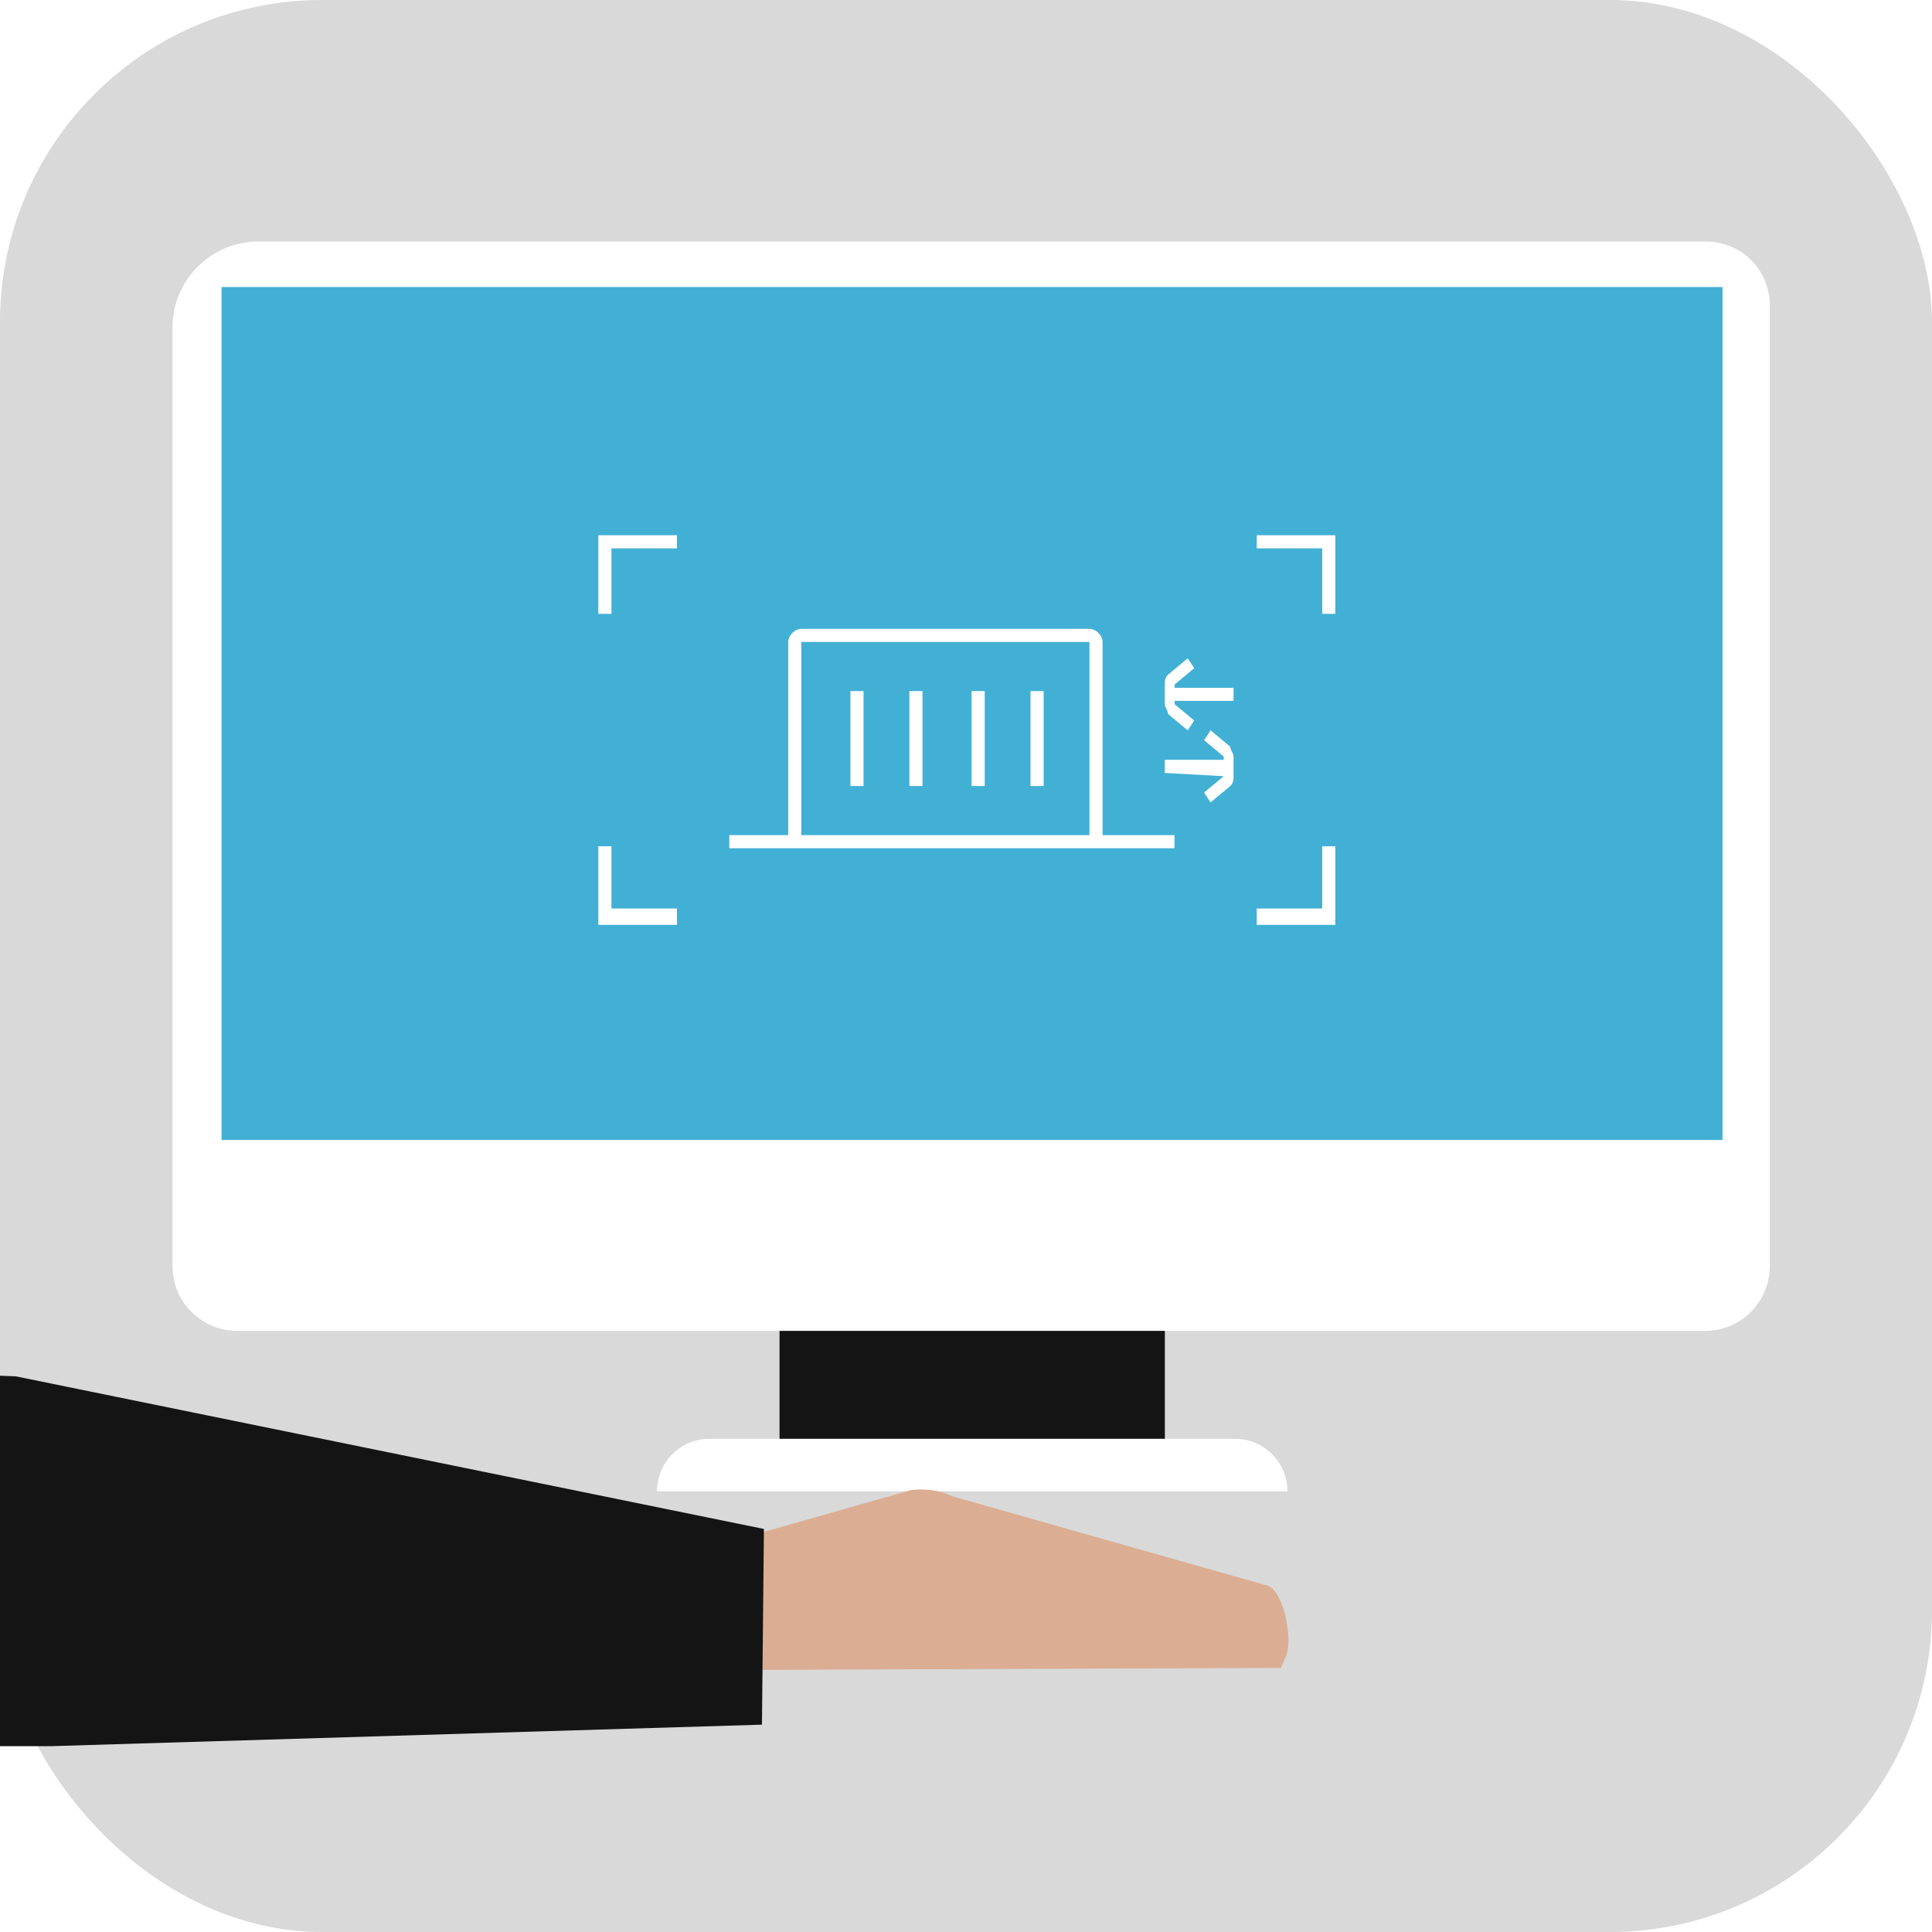 <svg width="96" height="96" viewBox="0 0 96 96" fill="none" xmlns="http://www.w3.org/2000/svg">
<rect x="0" y="0" width="96" height="96" fill="#808080" stroke="none"/>
<g clip-path="url(#clip0_69_1858)">
<rect width="96" height="96" fill="white"/>
<rect width="96" height="96" rx="16" fill="#D9D9D9"/>
<path d="M57.881 63.66H38.735V72.362H57.881V63.66Z" fill="#141414"/>
<path d="M61.363 71.492H35.254C33.812 71.492 32.644 72.661 32.644 74.103H63.973C63.973 72.661 62.804 71.492 61.363 71.492Z" fill="white"/>
<path d="M87.941 15.22V62.911C87.941 64.652 86.548 66.131 84.721 66.131H11.792C10.051 66.131 8.572 64.739 8.572 62.911V16.264C8.572 13.915 10.486 12 12.836 12H84.721C86.548 12 87.941 13.392 87.941 15.22Z" fill="white"/>
<path d="M85.591 14.263H11.008V56.645H85.591V14.263Z" fill="#42B0D5"/>
<path d="M33.636 45.956H29.731V42.052H30.382V45.143H33.636V45.956Z" fill="white"/>
<path d="M66.351 45.956H62.447V45.143H65.701V42.052H66.351V45.956Z" fill="white"/>
<path d="M30.382 30.501H29.731V26.596H33.636V27.247H30.382V30.501Z" fill="white"/>
<path d="M66.351 30.501H65.701V27.247H62.447V26.596H66.351V30.501Z" fill="white"/>
<path d="M59.016 36.291L59.341 35.803L58.365 34.99V34.827H61.294V34.176H58.365V34.014L59.341 33.2L59.016 32.712L58.04 33.525C57.877 33.688 57.877 33.851 57.877 34.014V34.99C57.877 35.152 58.04 35.315 58.04 35.478L59.016 36.291Z" fill="white"/>
<path d="M60.806 38.569L59.83 39.382L60.155 39.87L61.131 39.057C61.294 38.894 61.294 38.732 61.294 38.569V37.593C61.294 37.43 61.131 37.267 61.131 37.105L60.155 36.291L59.83 36.779L60.806 37.593V37.755H57.877V38.406L60.806 38.569Z" fill="white"/>
<path d="M51.857 34.339H51.206V39.057H51.857V34.339Z" fill="white"/>
<path d="M48.929 34.339H48.278V39.057H48.929V34.339Z" fill="white"/>
<path d="M45.837 34.339H45.187V39.057H45.837V34.339Z" fill="white"/>
<path d="M42.909 34.339H42.258V39.057H42.909V34.339Z" fill="white"/>
<path d="M54.786 41.497V31.898C54.786 31.573 54.46 31.248 54.135 31.248H39.818C39.493 31.248 39.167 31.573 39.167 31.898V41.497H36.239V42.148H58.358V41.497H54.786ZM54.135 41.497H39.818V31.898H54.135V41.497Z" fill="white"/>
<path d="M63.938 82.191L63.646 82.878L37.361 82.976L-5.959 85.724C-8.004 84.644 -9.951 78.266 -8.393 75.519L0.66 69.043L37.654 76.206L45.247 74.047C45.928 73.949 46.707 74.047 47.291 74.341L62.867 78.757C63.743 78.855 64.23 81.308 63.938 82.191Z" fill="#DBAD93"/>
<path d="M2.535 86.766L37.861 85.697L37.959 75.973L0.783 68.389L-9.338 68C-10.214 76.168 -11.479 84.725 -3.791 86.766H2.535Z" fill="#141414"/>
</g>
<defs>
<clipPath id="clip0_69_1858">
<rect width="96" height="96" fill="white"/>
</clipPath>
</defs>
</svg>
